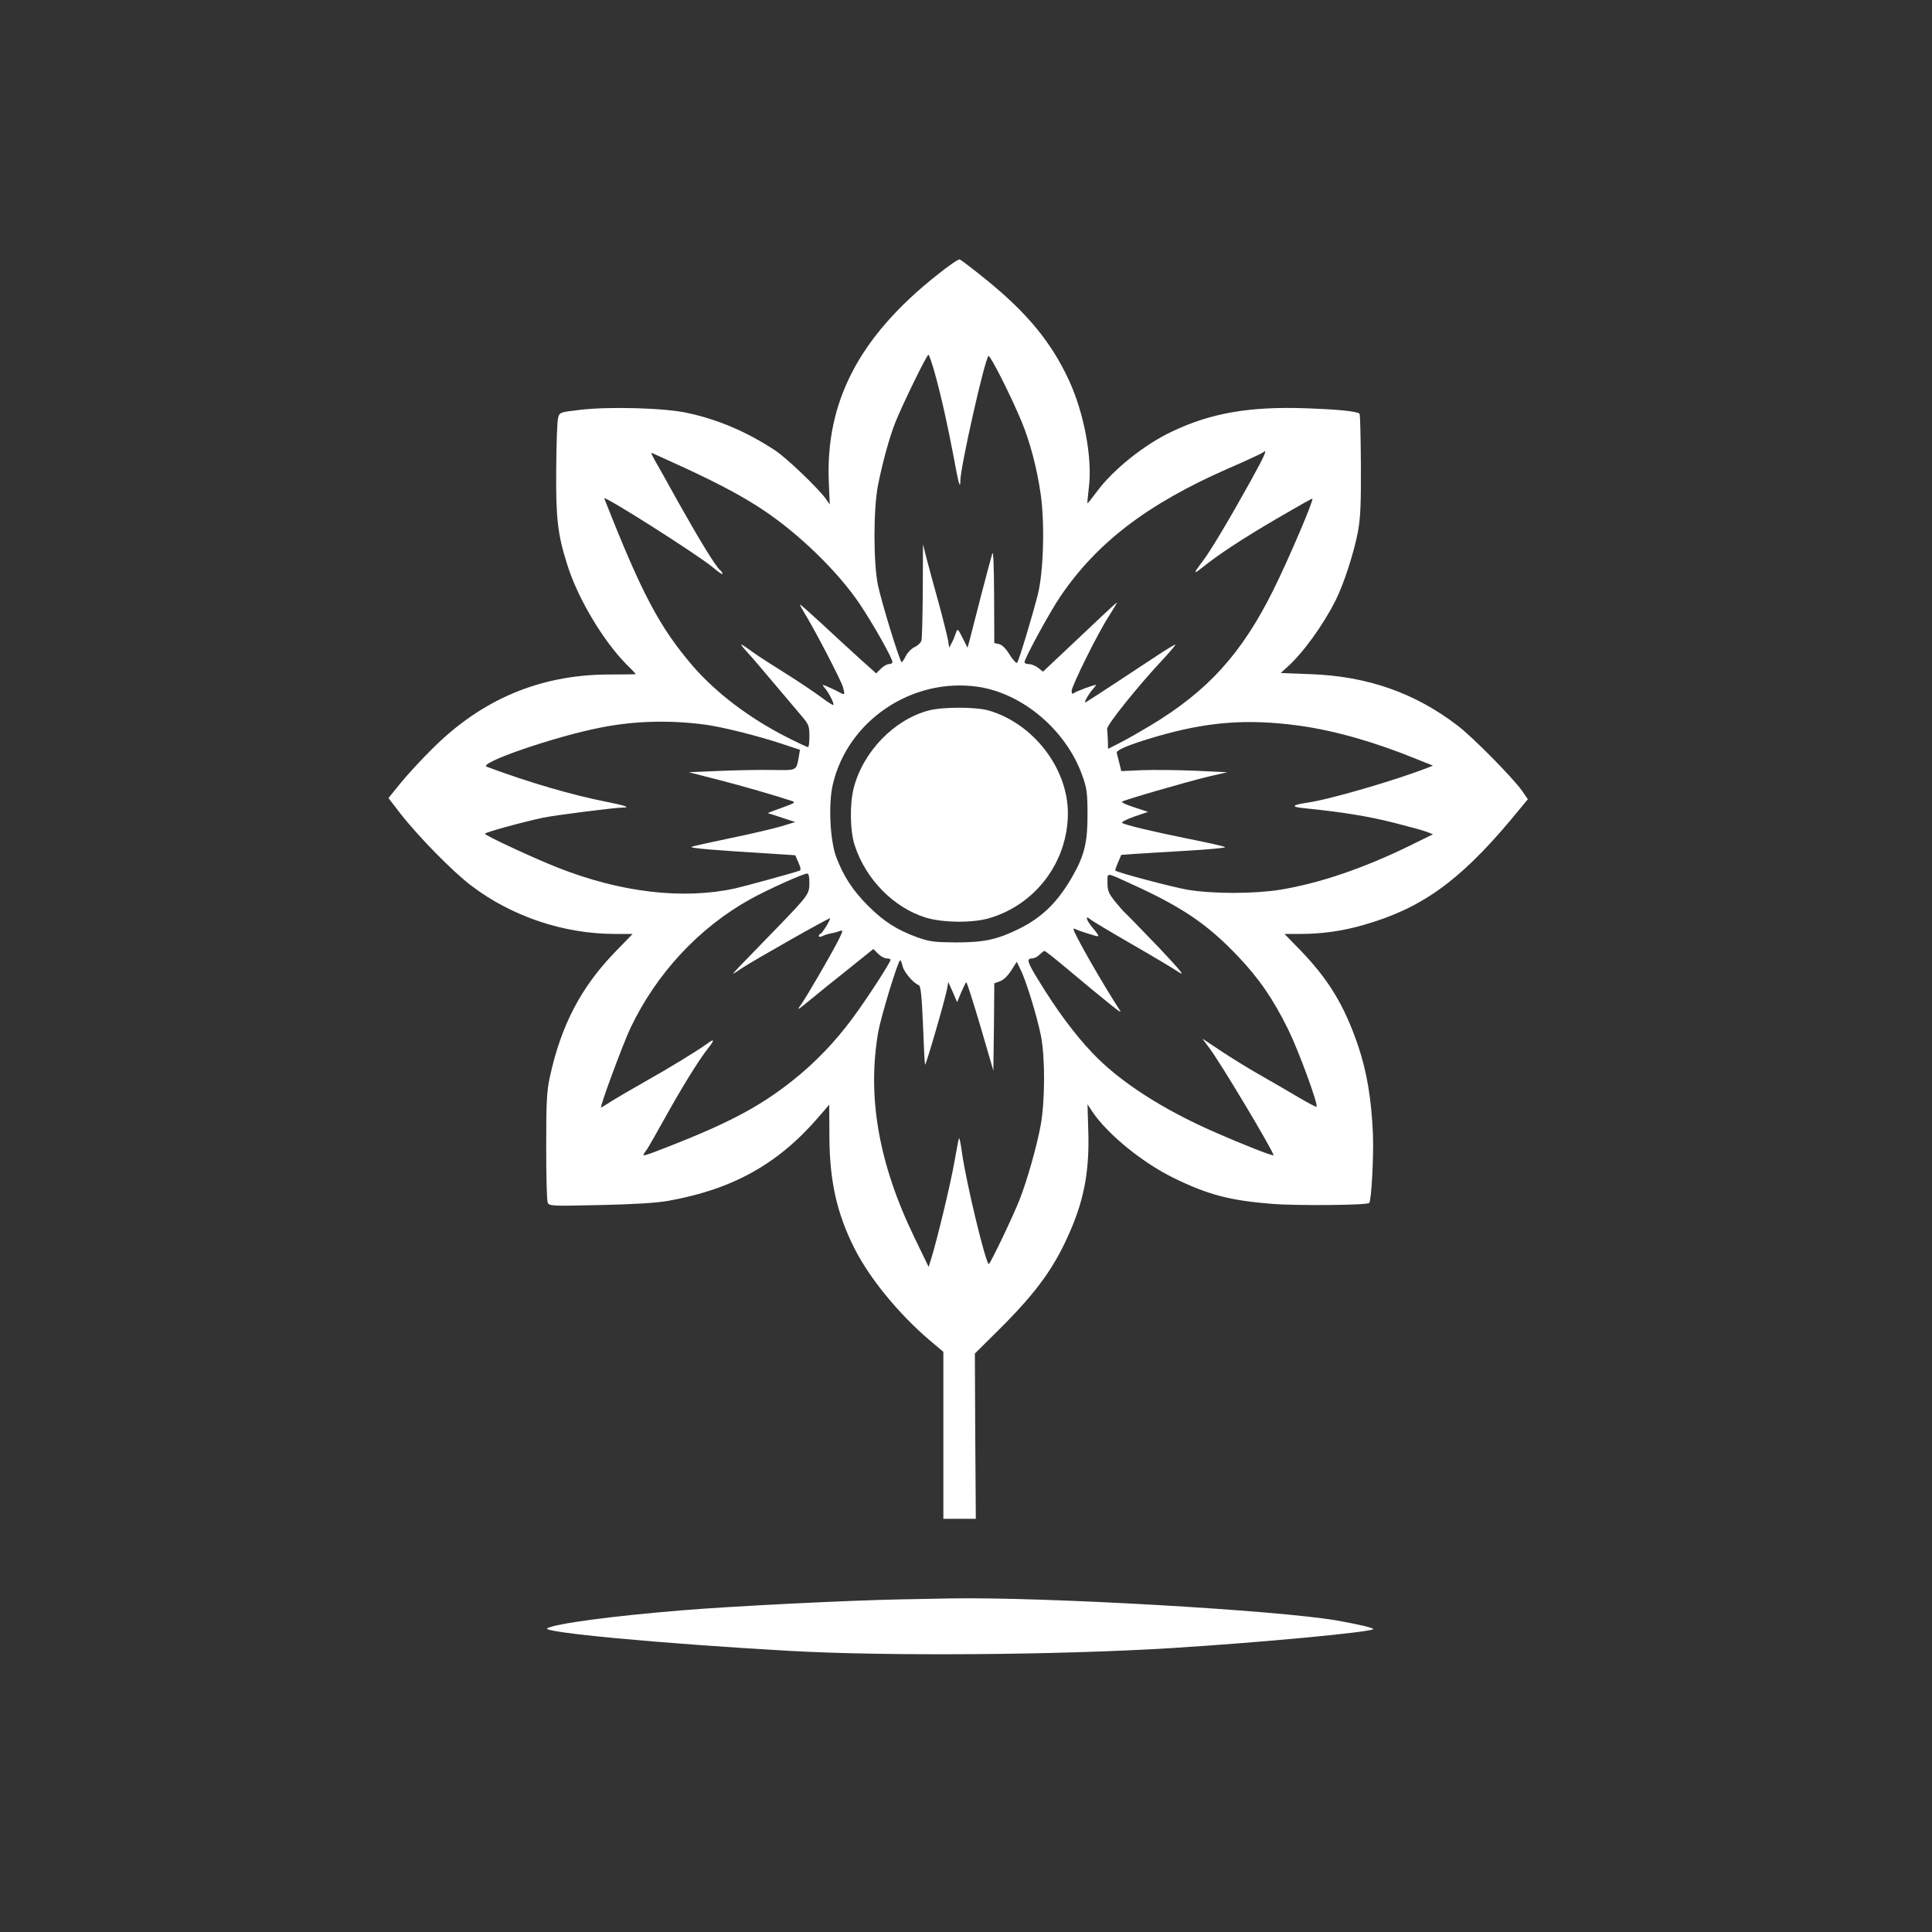 <?xml version="1.0" standalone="no"?>
<!DOCTYPE svg PUBLIC "-//W3C//DTD SVG 20010904//EN"
 "http://www.w3.org/TR/2001/REC-SVG-20010904/DTD/svg10.dtd">
<svg version="1.0" xmlns="http://www.w3.org/2000/svg"
 width="1024pt" height="1024pt" viewBox="0 0 1024 1024"
 preserveAspectRatio="xMidYMid meet">

<rect x="0" y="0" width="1024" height="1024" fill="#333333" stroke="none"/>

<g transform="translate(0,1024) scale(0.1,-0.1)"
fill="#ffffff" stroke="none">
<path d="M4961 8778 c-409 -326 -587 -670 -568 -1097 l5 -115 -21 30 c-36 52
-210 219 -269 257 -149 98 -301 163 -463 198 -119 27 -416 35 -569 17 -109
-13 -110 -13 -118 -43 -5 -16 -9 -138 -10 -270 -2 -261 7 -345 58 -506 55
-178 190 -405 316 -532 27 -26 48 -49 48 -50 0 -1 -66 -2 -148 -2 -361 -2
-670 -132 -932 -395 -59 -58 -134 -140 -169 -183 l-62 -77 64 -83 c98 -125
280 -310 376 -382 215 -163 490 -255 760 -255 l94 0 -94 -97 c-180 -186 -286
-389 -345 -663 -16 -72 -19 -129 -19 -365 0 -154 3 -289 8 -299 7 -18 19 -19
275 -13 183 4 297 11 362 22 343 61 584 195 799 445 l56 65 1 -170 c1 -236 40
-408 133 -592 80 -159 237 -350 400 -488 l71 -60 0 -442 0 -443 86 0 86 0 -3
438 -2 438 140 139 c192 192 286 324 367 514 74 171 101 324 94 530 l-4 138
27 -41 c81 -119 266 -270 433 -351 181 -88 295 -118 521 -136 126 -10 501 -7
512 5 12 12 24 246 20 361 -8 189 -32 333 -78 470 -73 216 -158 356 -313 515
l-78 80 85 0 c112 0 221 15 332 47 307 87 508 231 782 557 l91 110 -31 45
c-50 70 -261 284 -341 345 -227 174 -478 262 -780 273 l-158 6 34 31 c83 73
191 223 257 354 44 88 96 249 118 362 14 77 17 144 16 358 -1 145 -4 266 -7
269 -13 13 -110 23 -281 29 -302 11 -509 -25 -717 -125 -145 -69 -310 -202
-394 -316 -26 -35 -49 -64 -50 -62 -2 1 2 38 7 82 20 155 -25 396 -106 571
-94 202 -223 358 -441 534 -69 56 -131 103 -137 105 -7 3 -63 -36 -126 -87z
m-8 -510 c35 -124 70 -283 102 -452 25 -138 35 -173 35 -125 0 72 128 641 149
662 8 8 116 -204 176 -348 44 -107 81 -245 101 -385 22 -156 15 -408 -15 -530
-30 -118 -101 -353 -110 -363 -4 -4 -22 15 -39 42 -19 32 -40 53 -56 57 l-26
6 -1 252 c-1 165 -4 241 -10 221 -5 -16 -32 -118 -60 -225 -27 -107 -55 -213
-60 -234 l-11 -39 -26 52 c-26 51 -27 51 -36 25 -5 -15 -14 -38 -22 -52 l-13
-25 -6 39 c-4 21 -26 111 -50 199 -25 88 -53 194 -64 235 l-19 75 -1 -245 c-1
-135 -4 -254 -7 -265 -3 -11 -19 -27 -37 -35 -17 -8 -38 -30 -46 -47 -9 -18
-19 -33 -22 -33 -9 0 -107 318 -126 410 -24 118 -24 400 0 525 24 122 61 257
92 335 35 89 167 360 176 360 3 0 18 -42 32 -92z m1677 -575 c-116 -209 -214
-373 -253 -424 -53 -70 -54 -76 -6 -38 90 72 215 154 396 260 103 60 187 108
189 106 8 -7 -127 -323 -206 -482 -168 -339 -348 -538 -655 -722 -55 -33 -127
-74 -161 -91 l-61 -31 -1 42 c-1 23 -3 52 -4 63 -3 21 169 235 305 379 31 34
57 65 57 68 0 4 -46 -24 -102 -61 -309 -204 -378 -249 -378 -245 0 10 24 50
43 71 11 12 18 22 16 22 -13 0 -105 -34 -116 -43 -10 -7 -13 -4 -13 11 0 26
139 307 196 394 24 38 44 71 44 74 0 2 -35 -29 -77 -69 -43 -41 -131 -124
-196 -185 l-119 -112 -25 20 c-14 11 -36 20 -49 20 -13 0 -24 4 -24 10 0 20
135 268 191 350 194 285 461 489 887 676 97 42 181 81 186 86 26 22 11 -13
-64 -149z m-2994 64 c187 -87 307 -152 409 -220 192 -128 396 -327 511 -497
71 -106 174 -288 174 -309 0 -6 -8 -11 -19 -11 -10 0 -29 -11 -43 -25 l-24
-24 -85 76 c-46 42 -137 125 -201 185 -65 60 -118 107 -118 104 0 -4 10 -23
23 -44 52 -83 196 -360 205 -394 11 -41 10 -43 -16 -29 -27 15 -85 41 -90 41
-3 0 2 -8 10 -17 21 -24 51 -84 45 -89 -3 -3 -33 17 -68 43 -35 26 -118 82
-184 123 -66 41 -142 90 -170 110 -78 57 -83 57 -35 4 25 -27 90 -103 145
-169 55 -65 119 -141 143 -169 39 -46 42 -54 42 -108 0 -32 -3 -58 -7 -58 -5
0 -56 24 -115 54 -196 100 -371 232 -496 376 -176 205 -271 384 -469 888 -9
22 498 -300 575 -365 28 -24 52 -40 52 -35 0 5 -7 15 -15 22 -22 18 -110 162
-221 360 -53 96 -108 194 -122 218 -13 23 -22 42 -20 42 3 0 85 -38 184 -83z
m1547 -1157 c238 -35 469 -231 554 -472 23 -64 27 -90 27 -203 1 -145 -16
-218 -77 -325 -78 -139 -163 -223 -290 -285 -115 -56 -183 -70 -332 -70 -114
1 -139 4 -203 27 -107 39 -177 83 -262 168 -82 83 -129 155 -168 258 -33 89
-42 281 -18 384 79 339 420 568 769 518z m-1443 -201 c92 -13 273 -58 403
-101 l97 -32 -6 -36 c-14 -76 -7 -73 -140 -71 -65 1 -192 -1 -281 -5 l-162 -7
152 -39 c123 -31 316 -87 396 -114 20 -7 12 -11 -65 -39 -38 -13 -67 -25 -64
-25 3 -1 37 -11 75 -24 l70 -23 -72 -22 c-40 -12 -159 -40 -265 -62 -106 -22
-201 -43 -212 -47 -17 -7 113 -18 444 -38 l105 -7 17 -39 c13 -29 14 -40 5
-43 -37 -13 -300 -85 -342 -94 -276 -60 -607 -21 -940 111 -127 50 -385 170
-385 179 0 7 192 60 308 85 62 13 383 54 426 54 40 0 4 12 -88 30 -184 36
-413 103 -636 186 -50 19 362 161 605 208 181 36 368 40 555 15z m3145 -5
c188 -26 400 -86 625 -178 l85 -34 -30 -12 c-176 -68 -522 -169 -640 -185 -80
-12 -84 -22 -9 -29 198 -20 334 -42 469 -76 83 -21 164 -43 180 -50 l30 -12
-120 -59 c-247 -121 -482 -201 -691 -235 -140 -22 -354 -22 -489 0 -80 14
-369 90 -384 102 -1 1 5 21 15 43 l17 40 71 5 c39 3 165 10 279 17 115 7 205
15 200 19 -4 4 -91 24 -193 44 -197 40 -340 74 -353 85 -4 4 25 19 65 33 l73
25 -73 24 c-39 12 -69 26 -65 30 11 9 335 103 458 133 l100 23 -170 8 c-93 4
-219 5 -281 3 l-111 -5 -10 41 c-6 22 -12 47 -14 55 -4 16 64 44 210 87 272
79 482 95 756 58z m-2595 -833 c0 -59 -5 -66 -169 -236 -223 -229 -238 -245
-234 -245 3 0 23 13 46 29 57 38 467 271 467 264 0 -12 -44 -83 -52 -83 -4 0
-8 -5 -8 -10 0 -7 6 -7 18 -2 9 5 31 12 47 15 17 3 38 9 48 13 16 6 15 0 -8
-47 -44 -86 -175 -311 -203 -349 -21 -28 -13 -23 48 27 41 34 134 109 207 167
l132 106 25 -25 c14 -14 34 -25 46 -25 11 0 20 -3 20 -7 0 -14 -125 -207 -200
-308 -91 -124 -197 -235 -315 -329 -185 -148 -363 -240 -742 -384 -29 -11 -53
-18 -53 -15 0 3 8 17 19 31 10 15 55 94 100 175 85 153 173 296 222 358 38 48
37 57 -3 27 -51 -37 -201 -129 -333 -203 -66 -37 -144 -83 -173 -101 -29 -19
-54 -34 -56 -34 -9 0 116 338 156 422 137 288 363 531 633 681 87 49 280 136
303 137 8 0 12 -16 12 -49z m1695 -1 c277 -125 412 -216 575 -387 114 -120
188 -228 268 -390 55 -112 160 -398 150 -409 -3 -2 -45 20 -94 49 -49 29 -136
80 -193 112 -57 32 -152 90 -211 129 l-107 71 37 -50 c60 -79 340 -548 340
-568 0 -7 -163 57 -311 122 -277 121 -505 268 -649 420 -96 101 -193 232 -291
394 -54 88 -59 107 -29 107 11 0 29 9 40 20 11 11 23 20 26 20 3 0 41 -29 83
-64 295 -246 334 -277 316 -250 -89 136 -245 409 -245 429 0 4 4 4 9 1 5 -3
37 -15 70 -25 68 -21 67 -24 14 42 -27 34 -31 57 -5 35 9 -8 109 -68 222 -133
113 -65 225 -132 250 -149 33 -22 4 13 -106 130 -84 87 -162 168 -174 179 -13
11 -40 42 -61 68 -33 42 -39 56 -39 98 0 56 -10 56 115 -1z m-1201 -441 c6
-30 58 -91 85 -100 11 -4 16 -50 23 -209 4 -113 9 -209 11 -213 3 -10 108 351
117 403 l6 35 24 -53 23 -54 21 51 c12 27 24 52 27 55 3 3 36 -101 75 -232
l69 -237 3 232 2 231 30 11 c18 6 41 28 59 56 l30 47 19 -39 c29 -55 89 -252
109 -352 23 -117 22 -344 -1 -474 -20 -109 -70 -288 -111 -393 -34 -88 -157
-344 -164 -344 -16 0 -119 427 -142 588 -6 46 -13 81 -16 79 -2 -3 -13 -58
-24 -123 -19 -111 -91 -411 -123 -514 l-14 -45 -75 155 c-190 392 -252 747
-192 1091 15 83 105 379 116 379 4 0 9 -14 13 -31z"/>
<path d="M4921 6474 c-183 -49 -346 -218 -396 -410 -22 -86 -20 -230 6 -307
59 -179 206 -327 374 -380 91 -28 251 -30 340 -3 246 73 415 300 415 556 0
238 -183 475 -419 544 -69 20 -245 20 -320 0z"/>
<path d="M4775 1763 c-273 -5 -895 -36 -1160 -58 -367 -30 -668 -70 -714 -95
-40 -21 595 -81 1284 -120 513 -29 1433 -22 2027 15 479 30 1050 84 1066 100
6 6 -74 25 -192 46 -318 55 -1559 126 -2051 117 -66 -1 -183 -4 -260 -5z"/>
</g>
</svg>

